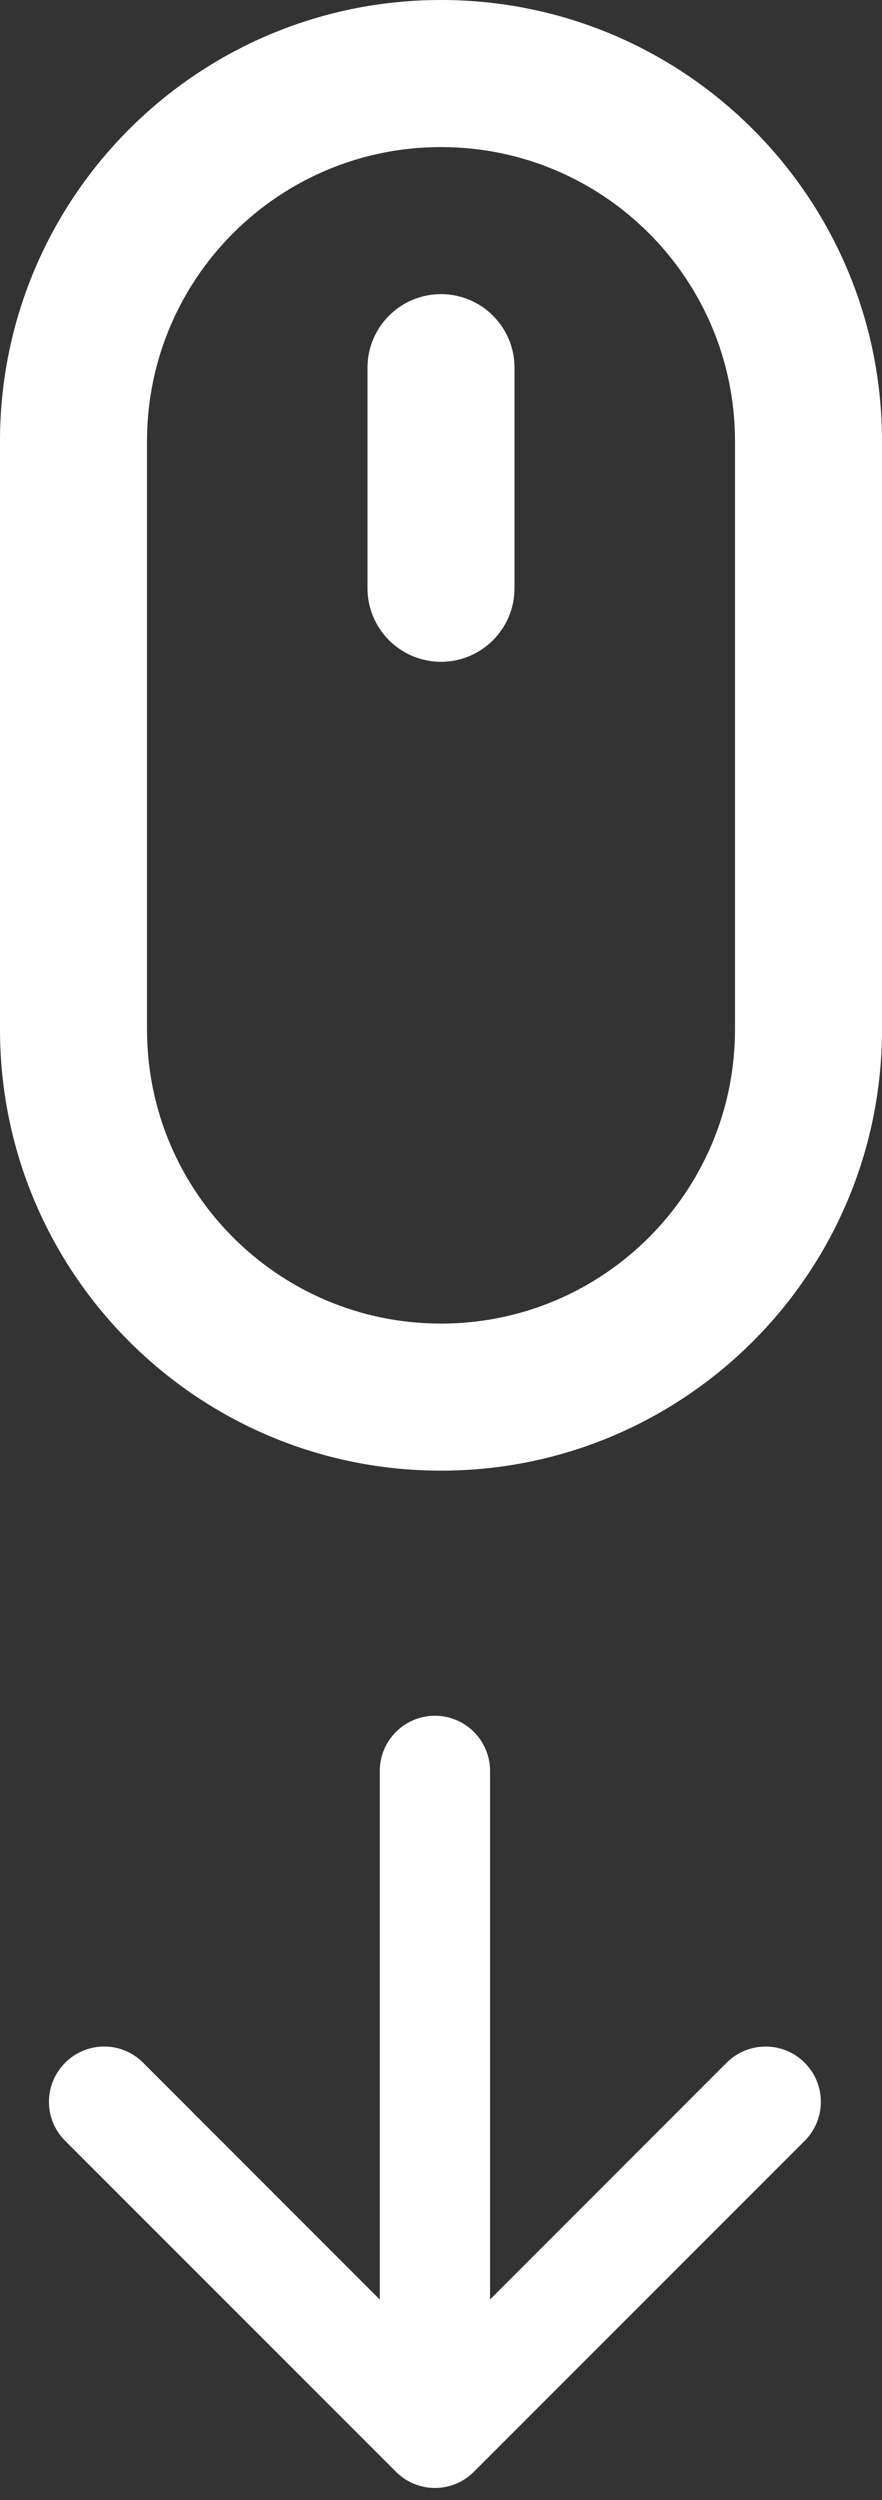 <?xml version="1.0" encoding="UTF-8"?>
<svg id="SVGDoc" width="18" height="51" xmlns="http://www.w3.org/2000/svg" version="1.1" xmlns:xlink="http://www.w3.org/1999/xlink" xmlns:avocode="https://avocode.com/" viewBox="0 0 18 51"><rect x="0" y="0" width="18" height="51" fill="#333333" stroke="none"/><defs></defs><desc>Generated with Avocode.</desc><g><g><title>Grupo 10326</title><g><title>__TEMP__SVG__</title><path d="M10.5,12c0,0.828 -0.672,1.5 -1.5,1.5c-0.828,0 -1.5,-0.672 -1.5,-1.5v-4.5c0,-0.828 0.672,-1.5 1.5,-1.5c0.828,0 1.5,0.672 1.5,1.5zM9,0c4.971,0 9,4.029 9,9v12c0,4.971 -4.029,9 -9,9c-4.971,0 -9,-4.029 -9,-9v-12c0,-4.971 4.029,-9 9,-9zM9,3c-3.314,0 -6,2.686 -6,6v12c0,3.314 2.686,6 6,6c3.314,0 6,-2.686 6,-6v-12c0,-3.314 -2.686,-6 -6,-6z" fill="#ffffff" fill-opacity="1"></path></g><g><title>arrow-down-short</title><g><title>Caminho 25459</title><path d="M1.33,42.078c0.211,-0.212 0.498,-0.331 0.796,-0.331c0.299,0 0.585,0.119 0.796,0.331l5.953,5.956v0l5.954,-5.956c0.44,-0.44 1.153,-0.44 1.593,0c0.44,0.44 0.44,1.153 0,1.593l-6.75,6.75c-0.211,0.212 -0.498,0.331 -0.796,0.331c-0.299,0 -0.585,-0.119 -0.796,-0.331l-6.75,-6.75c-0.212,-0.211 -0.331,-0.498 -0.331,-0.796c0,-0.299 0.119,-0.585 0.331,-0.796z" fill="#ffffff" fill-opacity="1"></path></g><g><title>Caminho 25460</title><path d="M8.876,35c0.621,0 1.125,0.504 1.125,1.125v11.25c0,0.621 -0.504,1.125 -1.125,1.125c-0.621,0 -1.125,-0.504 -1.125,-1.125v-11.25c0,-0.621 0.504,-1.125 1.125,-1.125z" fill="#ffffff" fill-opacity="1"></path></g></g></g></g></svg>